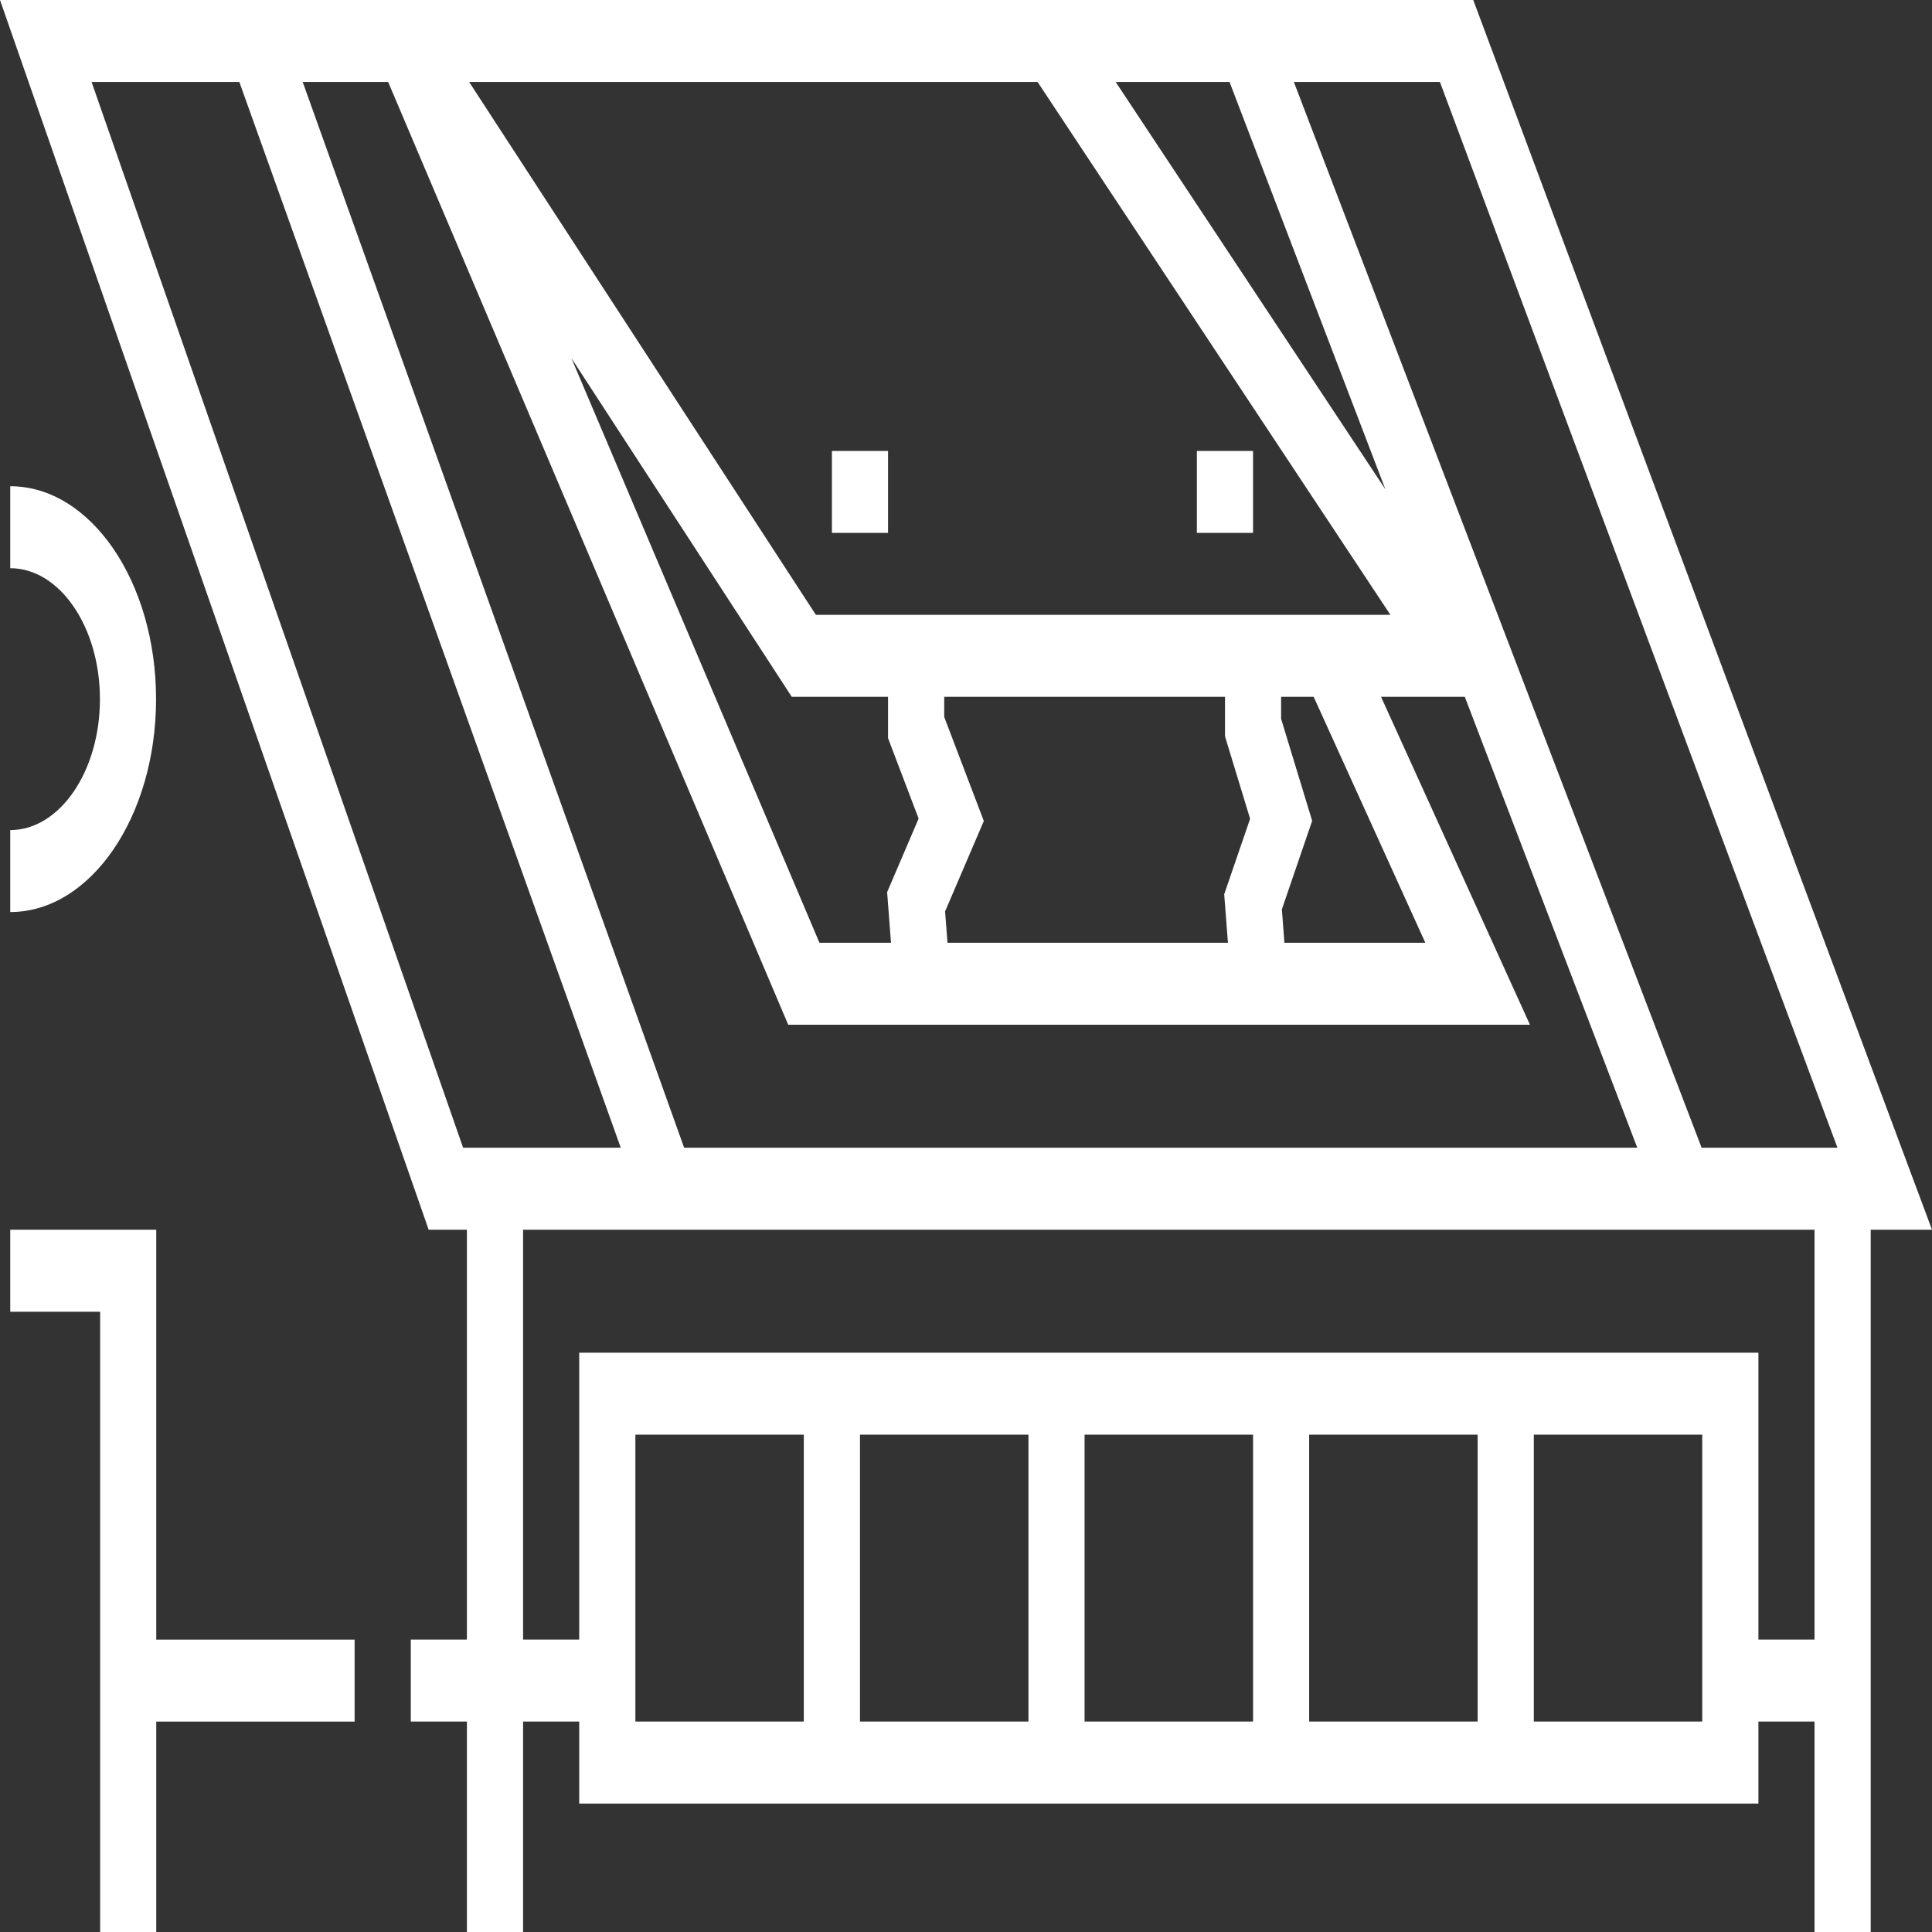 <svg xmlns="http://www.w3.org/2000/svg" width="40" height="40" viewBox="0 0 40 40" fill="none"><rect x="0" y="0" width="40" height="40" fill="#333333" stroke="none"/><g clip-path="url(#clip0_3775_7768)"><path d="M40 25.46L30.502 0H0L8.875 25.46H9.667V33.946H8.505V35.643H9.667V40H10.83V35.643H11.992V37.341H36.406V35.643H37.568V40H38.731V25.46H40ZM38.043 23.762H35.23L26.788 1.697H29.812L38.043 23.762ZM25.456 1.697L28.683 10.131L23.099 1.697L25.456 1.697ZM21.482 1.697L28.787 12.73H16.892L9.713 1.697L21.482 1.697ZM19.019 16.948L18.367 18.471L18.447 19.519H16.966L11.829 7.413L16.393 14.427H18.386V15.283L19.019 16.948ZM19.617 19.519L19.567 18.87L20.369 16.998L19.549 14.844V14.427H25.362V15.244L25.882 16.952L25.346 18.515L25.423 19.519H19.617ZM26.592 19.519L26.54 18.826L27.167 16.994L26.524 14.883V14.427H27.198L29.51 19.519H26.592ZM8.036 1.697L16.319 21.216H31.676L28.593 14.427H30.327L33.898 23.762H14.164L6.267 1.697L8.036 1.697ZM1.896 1.697H4.955L12.852 23.762H9.588L1.896 1.697ZM30.593 29.703V35.643H27.105V29.703H30.593ZM25.943 35.643H22.455V29.703H25.943V35.643ZM21.293 35.643H17.805V29.703H21.293L21.293 35.643ZM16.642 35.643H13.155V29.703H16.642V35.643ZM35.243 35.643H31.756V29.703H35.243V35.643ZM37.568 33.946H36.406V28.006H11.992V33.946H10.83V25.46H37.568V33.946Z" fill="white"></path><path d="M17.224 9.336H18.386V11.033H17.224L17.224 9.336ZM24.78 9.336H25.943V11.033H24.78V9.336ZM0.212 17.186V18.883C1.877 18.883 3.231 16.906 3.231 14.475C3.231 12.044 1.877 10.067 0.212 10.067V11.764C1.236 11.764 2.069 12.98 2.069 14.475C2.069 15.97 1.236 17.186 0.212 17.186ZM3.235 25.46H0.212V27.158H2.073V40.001H3.235V35.644H7.342V33.947H3.235V25.46Z" fill="white"></path></g><defs><clipPath id="clip0_3775_7768"><rect width="40" height="40" fill="white"></rect></clipPath></defs></svg>